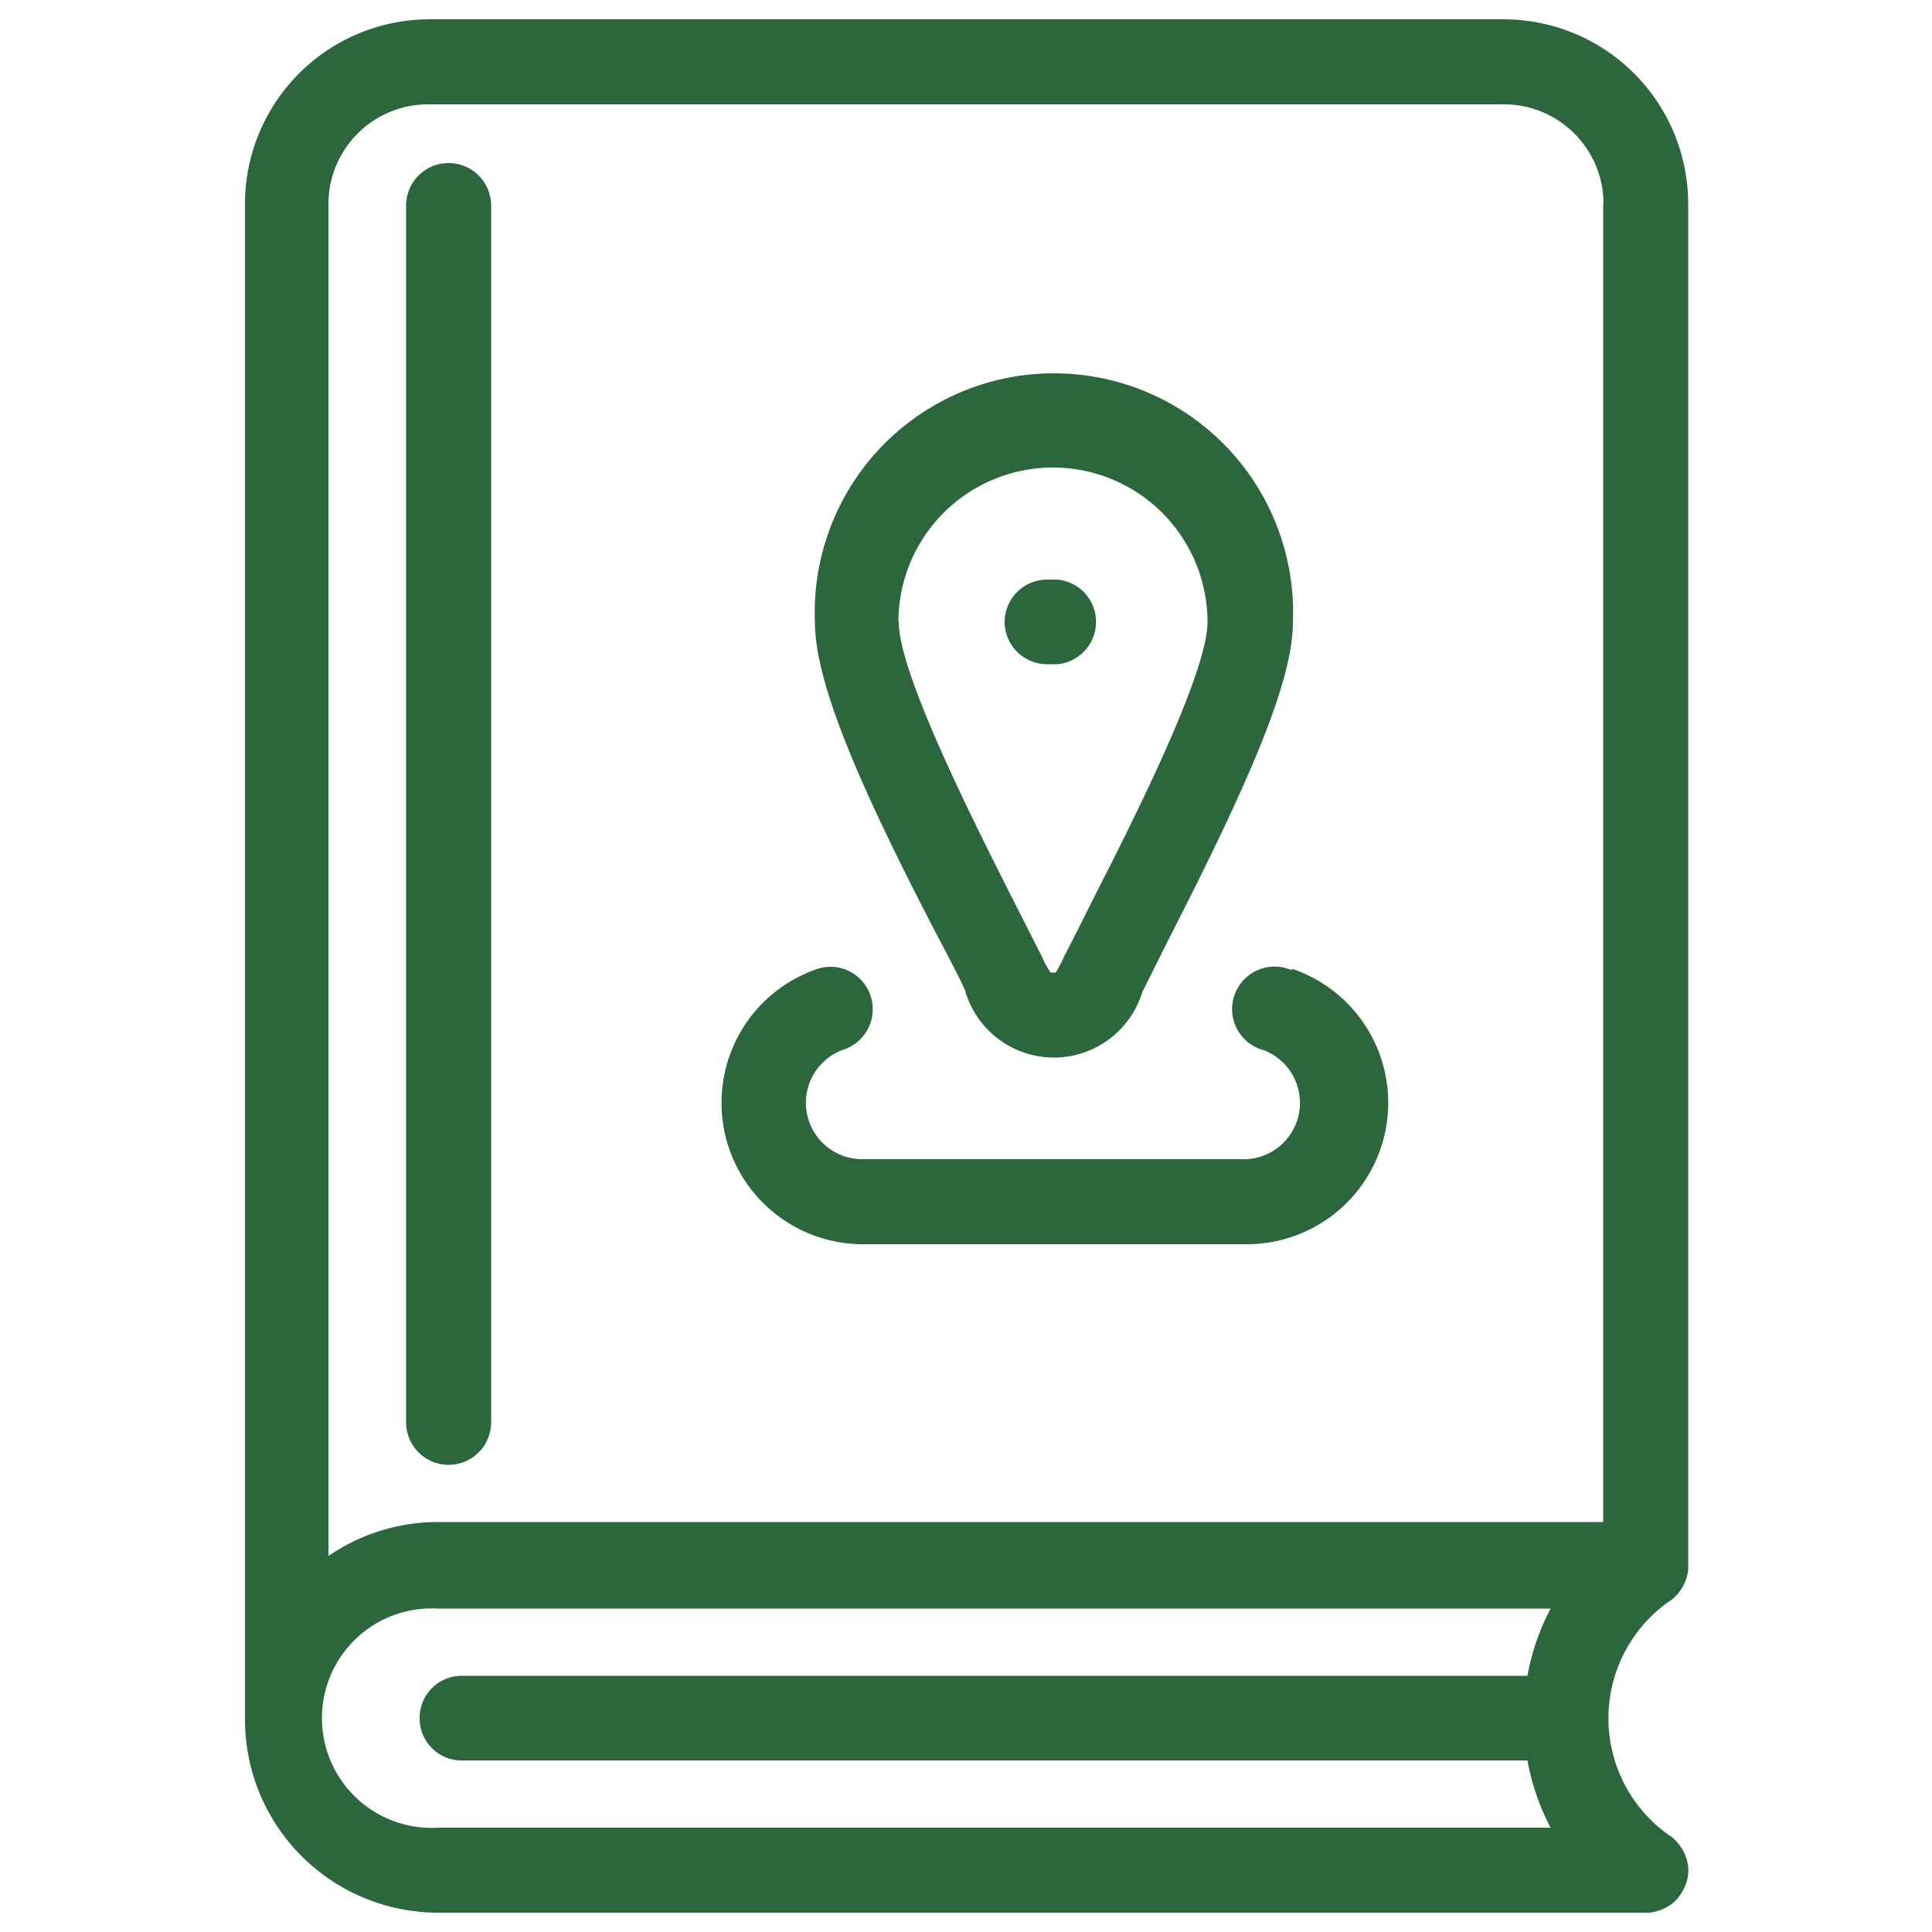 <svg id="Layer_1" data-name="Layer 1" xmlns="http://www.w3.org/2000/svg" viewBox="0 0 50 50"><defs><style>.cls-1{fill:#2b663d;}</style></defs><title>address_change_icon</title><path class="cls-1" d="M26,16.1a1.1,1.1,0,0,1,1.1-1.1h.27a1.1,1.1,0,0,1,0,2.19h-.27A1.1,1.1,0,0,1,26,16.1ZM43.65,48.7a1.22,1.22,0,0,1-.18.36,1,1,0,0,1-.34.3,1.26,1.26,0,0,1-.44.14H11.34a5,5,0,0,1-5-5V5.27A4.78,4.78,0,0,1,11.08.5H38.92a4.78,4.78,0,0,1,4.77,4.77V40.62a1.08,1.08,0,0,1-.14.44,1.1,1.1,0,0,1-.3.35l-.09.06a3.7,3.7,0,0,0,0,6l.09.06h0a1.17,1.17,0,0,1,.44.78A1.07,1.07,0,0,1,43.65,48.7ZM10.86,44.46A1.09,1.09,0,0,1,12,43.37H39.53a6,6,0,0,1,.6-1.74H11.34a2.84,2.84,0,1,0,0,5.67H40.13a6,6,0,0,1-.6-1.74H12A1.09,1.09,0,0,1,10.86,44.46ZM41.5,5.27A2.58,2.58,0,0,0,38.92,2.7H11.08A2.58,2.58,0,0,0,8.5,5.27v35a5,5,0,0,1,2.84-.88H41.49V5.27ZM33.41,25.1a1.1,1.1,0,1,0-.7,2.08A1.46,1.46,0,0,1,32.25,30H22.3a1.46,1.46,0,0,1-.46-2.84,1.1,1.1,0,0,0,.69-1.39,1.09,1.09,0,0,0-1.39-.69,3.66,3.66,0,0,0,1.16,7.12h10a3.66,3.66,0,0,0,1.16-7.12ZM11.61,4.22a1.1,1.1,0,0,0-1.1,1.1V36.81a1.1,1.1,0,0,0,2.2,0V5.32A1.1,1.1,0,0,0,11.61,4.22Zm12.65,20c-2-3.84-3.17-6.54-3.17-8.12a6.19,6.19,0,1,1,12.37,0c0,1.58-1.21,4.28-3.17,8.12l-.73,1.46a2.39,2.39,0,0,1-4.57,0C25,25.61,24.26,24.22,24.26,24.22Zm-1-8.12c0,1.37,2.06,5.4,2.93,7.13l.76,1.5a2.81,2.81,0,0,0,.24.44h.13a2.88,2.88,0,0,0,.23-.44c.05-.08.76-1.5.76-1.5.88-1.73,2.94-5.76,2.94-7.13a4,4,0,1,0-8,0Z"/></svg>